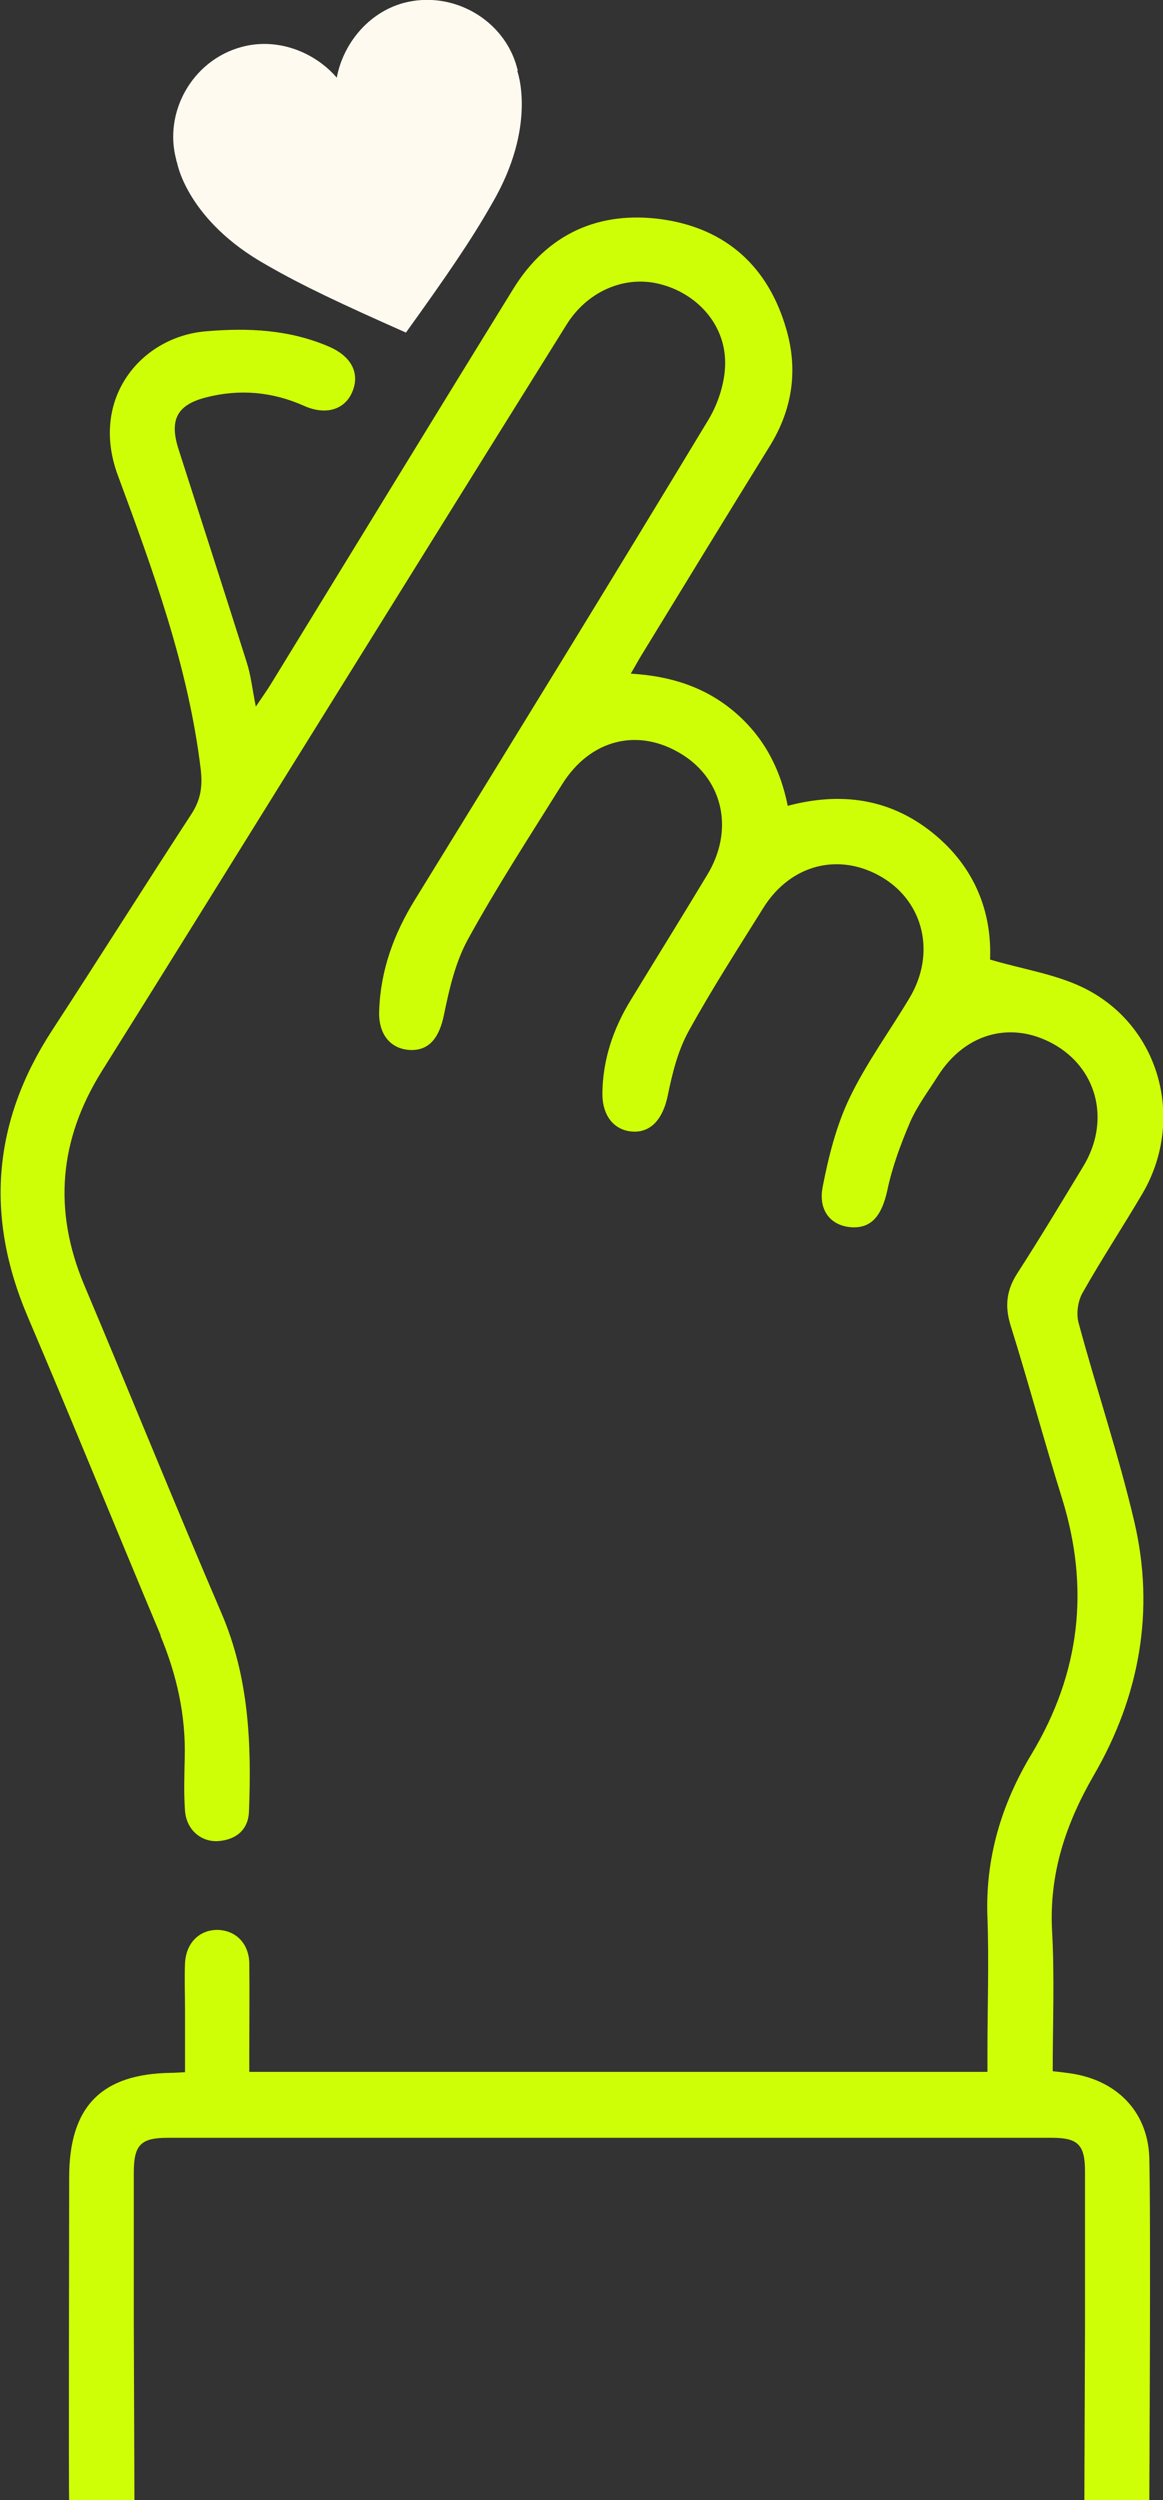 <svg xmlns="http://www.w3.org/2000/svg" id="Capa_2" data-name="Capa 2" viewBox="0 0 35.64 76.6"><rect x="0" y="0" width="35.64" height="76.6" fill="#333333" stroke="none"/><defs><style>      .cls-1 {        fill: #cfff06;      }      .cls-1, .cls-2 {        stroke-width: 0px;      }      .cls-2 {        fill: #fffaf0;      }    </style></defs><g id="Capa_1-2" data-name="Capa 1"><g><path class="cls-1" d="M4.91,50.1c.51,1.22.79,2.47.75,3.79-.01.53-.03,1.06.01,1.59.04.57.48.96,1.01.93.56-.04.93-.35.95-.91.08-2.08,0-4.12-.85-6.09-1.43-3.33-2.79-6.7-4.2-10.04-.96-2.29-.77-4.45.54-6.55,1.95-3.11,3.89-6.24,5.83-9.36,2.8-4.5,5.6-9.01,8.41-13.51.62-1,1.72-1.49,2.76-1.27,1.13.24,2.05,1.15,2.1,2.33.03.61-.19,1.32-.51,1.85-2.97,4.92-5.98,9.81-8.99,14.7-.65,1.05-1.06,2.17-1.1,3.41-.03.72.35,1.17.94,1.2.6.03.91-.39,1.05-1.1.16-.78.35-1.6.73-2.29.89-1.62,1.9-3.17,2.88-4.74.87-1.4,2.35-1.76,3.69-.92,1.26.79,1.59,2.33.76,3.69-.77,1.28-1.56,2.55-2.34,3.83-.54.88-.86,1.83-.87,2.87,0,.67.35,1.12.92,1.16.58.04.94-.41,1.08-1.09.14-.68.31-1.38.64-1.98.71-1.29,1.51-2.53,2.29-3.78.84-1.35,2.35-1.72,3.66-.93,1.27.77,1.63,2.34.82,3.69-.61,1.02-1.32,1.99-1.83,3.05-.41.85-.65,1.81-.83,2.74-.14.73.26,1.18.86,1.23.63.05.95-.35,1.12-1.12.15-.72.41-1.42.7-2.1.22-.5.56-.95.85-1.41.86-1.36,2.33-1.72,3.65-.92,1.27.78,1.62,2.34.81,3.68-.66,1.09-1.32,2.19-2.01,3.26-.34.52-.41,1.01-.22,1.62.55,1.76,1.03,3.55,1.58,5.31.85,2.75.55,5.34-.93,7.81-.93,1.54-1.43,3.2-1.36,5.02.05,1.36,0,2.73,0,4.1v.63H7.64c0-.25,0-.46,0-.68,0-.88.01-1.76,0-2.64-.01-.62-.42-1.02-.98-1.03-.55,0-.96.4-.99,1.02-.02.48,0,.97,0,1.45,0,.63,0,1.26,0,1.89-.21.01-.32.02-.43.02-2.14.03-3.12,1.04-3.12,3.2,0,1.41-.02,9.69,0,9.9h2c0-.11-.02-5.27-.02-5.41,0-1.54,0-3.08,0-4.63,0-.85.21-1.07,1.04-1.07,9.03,0,18.07,0,27.1,0,.8,0,1.01.22,1.01,1.03,0,1.61,0,3.22,0,4.82,0,.09-.02,5.18-.02,5.26h1.99s.05-8.68,0-10.51c-.05-1.43-1.03-2.39-2.46-2.58-.15-.02-.3-.04-.5-.06,0-1.45.06-2.88-.02-4.31-.09-1.75.42-3.27,1.28-4.76,1.4-2.41,1.88-5.04,1.24-7.77-.48-2.05-1.16-4.06-1.71-6.1-.07-.27-.02-.65.12-.9.58-1.03,1.24-2.03,1.84-3.05,1.29-2.2.58-5.03-1.66-6.23-.89-.48-1.97-.63-3.01-.94.06-1.46-.47-2.85-1.77-3.89-1.31-1.05-2.81-1.25-4.43-.82-.24-1.2-.78-2.17-1.67-2.91-.89-.74-1.94-1.07-3.14-1.14.13-.22.21-.37.3-.52,1.32-2.16,2.64-4.32,3.97-6.47.68-1.11.86-2.3.5-3.55-.55-1.93-1.85-3.1-3.81-3.38-1.93-.27-3.52.44-4.56,2.13-2.5,4.05-4.97,8.1-7.46,12.16-.12.19-.25.37-.43.64-.11-.54-.15-.96-.28-1.36-.69-2.18-1.39-4.35-2.09-6.53-.28-.88-.06-1.35.83-1.58,1.03-.27,2.05-.18,3.03.26.66.29,1.23.11,1.46-.42.25-.57-.01-1.1-.71-1.4-1.21-.52-2.46-.58-3.76-.47-1.99.16-3.58,2.06-2.71,4.41,1.08,2.92,2.16,5.86,2.54,9,.06.51.01.92-.27,1.36-1.44,2.21-2.85,4.45-4.29,6.66-1.81,2.78-2.05,5.68-.75,8.74,1.39,3.26,2.72,6.54,4.09,9.8Z"></path><path class="cls-2" d="M15.87,2.17h0s-.02-.07-.03-.11c-.39-1.45-1.96-2.37-3.47-1.97-1.1.3-1.86,1.27-2.05,2.29h0c-.68-.79-1.82-1.24-2.92-.94-1.51.41-2.39,2-2,3.45,0,.04.02.07.03.11h0s.31,1.76,2.74,3.12c1.11.64,2.31,1.2,4.27,2.07,1.25-1.74,2-2.83,2.63-3.94,1.41-2.4.78-4.08.78-4.08Z"></path></g></g></svg>